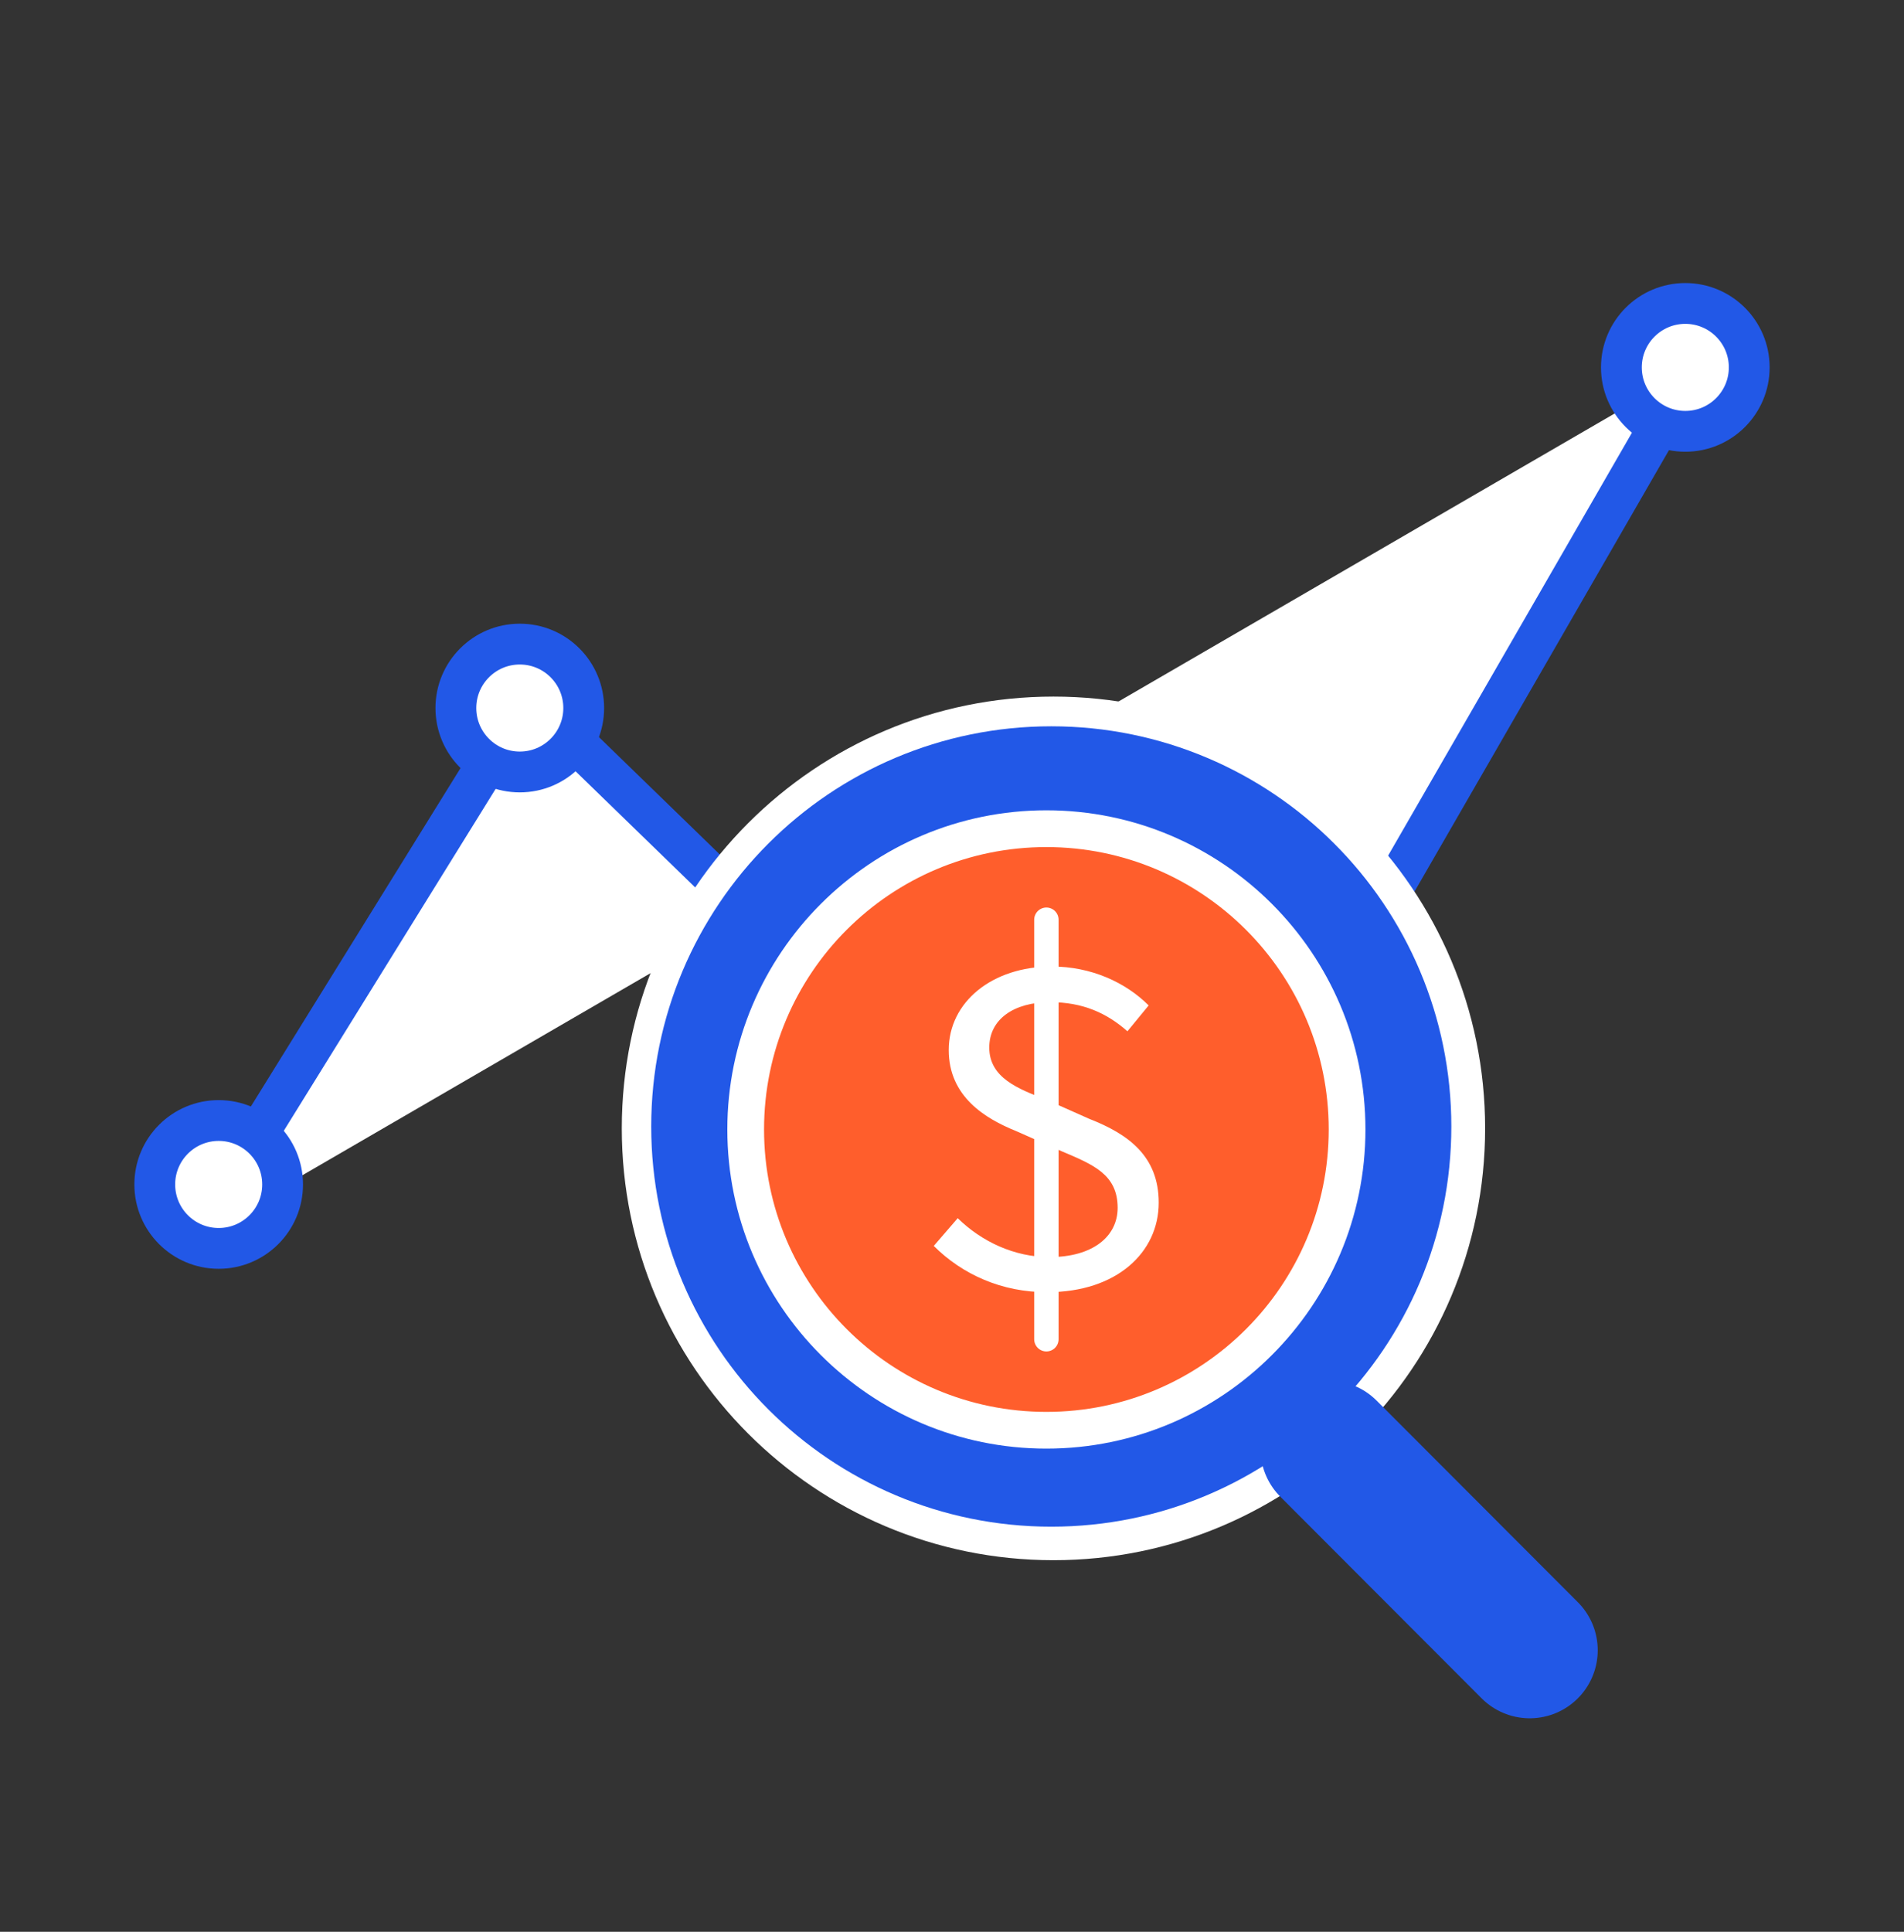 <?xml version="1.0" encoding="UTF-8"?>
<svg xmlns="http://www.w3.org/2000/svg" width="70" height="71" viewBox="0 0 70 71" fill="none">
  <rect x="0" y="0" width="70" height="71" fill="#333333" stroke="none"/>
  <path d="M7.09 45.532L19.43 25.622L42.4 47.922L62.23 13.533" fill="white"></path>
  <path d="M7.09 45.532L19.43 25.622L42.4 47.922L62.23 13.533" stroke="#2258E7" stroke-width="1.5" stroke-miterlimit="10"></path>
  <path d="M38.73 57.343C47.495 57.343 54.6 50.237 54.6 41.472C54.6 32.708 47.495 25.602 38.73 25.602C29.965 25.602 22.86 32.708 22.86 41.472C22.86 50.237 29.965 57.343 38.73 57.343Z" fill="white"></path>
  <path d="M38.65 54.023C45.62 54.023 51.27 48.372 51.27 41.403C51.27 34.433 45.62 28.782 38.65 28.782C31.68 28.782 26.03 34.433 26.03 41.403C26.03 48.372 31.68 54.023 38.65 54.023Z" fill="white" stroke="#2258E7" stroke-width="4.176" stroke-miterlimit="10"></path>
  <path d="M48.84 53.243L56.24 60.653" stroke="#2258E7" stroke-width="5" stroke-miterlimit="10" stroke-linecap="round"></path>
  <path d="M61.96 15.853C63.258 15.853 64.31 14.8 64.31 13.503C64.31 12.205 63.258 11.153 61.96 11.153C60.662 11.153 59.61 12.205 59.61 13.503C59.61 14.8 60.662 15.853 61.96 15.853Z" fill="white" stroke="#2258E7" stroke-width="1.5" stroke-miterlimit="10"></path>
  <path d="M19.11 28.373C20.408 28.373 21.46 27.32 21.46 26.023C21.46 24.725 20.408 23.673 19.11 23.673C17.812 23.673 16.76 24.725 16.76 26.023C16.76 27.32 17.812 28.373 19.11 28.373Z" fill="white" stroke="#2258E7" stroke-width="1.5" stroke-miterlimit="10"></path>
  <path d="M8.04 45.883C9.338 45.883 10.39 44.831 10.39 43.533C10.39 42.235 9.338 41.183 8.04 41.183C6.742 41.183 5.69 42.235 5.69 43.533C5.69 44.831 6.742 45.883 8.04 45.883Z" fill="white" stroke="#2258E7" stroke-width="1.5" stroke-miterlimit="10"></path>
  <path d="M38.47 52.562C32.37 52.562 27.41 47.602 27.41 41.502C27.41 35.402 32.37 30.442 38.47 30.442C44.57 30.442 49.53 35.402 49.53 41.502C49.53 47.602 44.57 52.562 38.47 52.562Z" fill="#FF5E2C"></path>
  <path d="M38.47 31.133C44.2 31.133 48.85 35.782 48.85 41.513C48.85 47.242 44.2 51.892 38.47 51.892C32.74 51.892 28.09 47.242 28.09 41.513C28.09 35.773 32.74 31.133 38.47 31.133ZM38.47 29.782C32 29.782 26.74 35.042 26.74 41.513C26.74 47.983 32 53.242 38.47 53.242C44.94 53.242 50.2 47.983 50.2 41.513C50.2 35.042 44.94 29.782 38.47 29.782Z" fill="white"></path>
  <path d="M34.33 45.792L35.21 44.773C36.09 45.633 37.29 46.203 38.59 46.203C40.18 46.203 41.09 45.443 41.09 44.392C41.09 43.163 40.19 42.803 39.03 42.312L37.36 41.572C36.22 41.112 34.88 40.303 34.88 38.593C34.88 36.833 36.47 35.523 38.67 35.523C40.11 35.523 41.38 36.102 42.23 36.953L41.45 37.903C40.69 37.233 39.81 36.833 38.61 36.833C37.27 36.833 36.37 37.462 36.37 38.502C36.37 39.612 37.44 40.023 38.43 40.403L40.05 41.123C41.48 41.682 42.6 42.492 42.6 44.203C42.6 46.032 41.05 47.492 38.51 47.492C36.83 47.502 35.37 46.833 34.33 45.792Z" fill="white"></path>
  <path d="M38.47 33.803V49.222" stroke="white" stroke-width="0.897" stroke-miterlimit="10" stroke-linecap="round"></path>
</svg>
